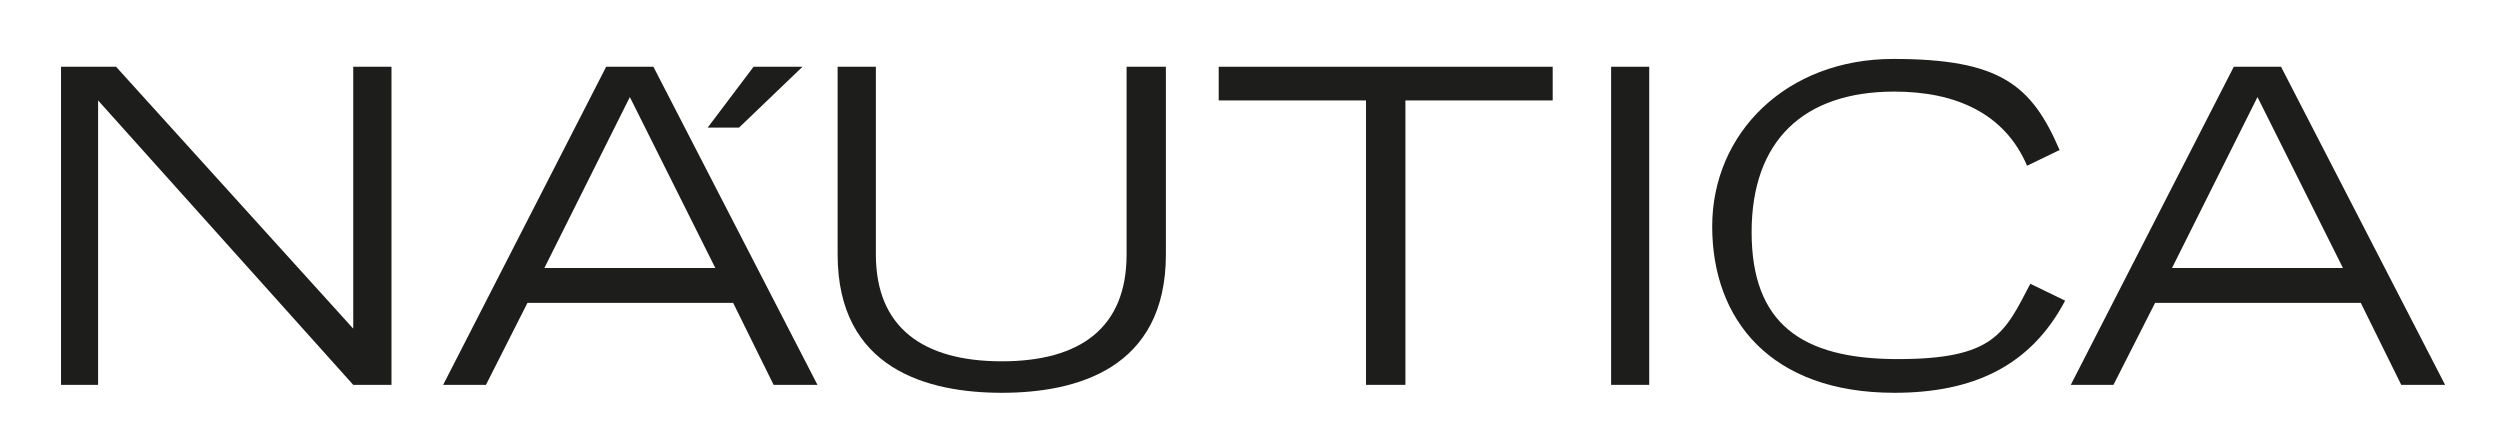 <svg xmlns="http://www.w3.org/2000/svg" id="Layer_1" viewBox="0 0 1921.5 331"><defs><style>      .st0 {        fill-rule: evenodd;      }      .st0, .st1 {        fill: #1d1d1b;      }    </style></defs><polygon class="st0" points="46.9 51.3 89.2 51.3 271.5 252.6 271.5 51.3 300.9 51.3 300.9 295.8 271.5 295.8 75.4 77.2 75.4 295.8 46.9 295.8 46.9 51.3 46.9 51.3"></polygon><path class="st0" d="M896.1,195.6c0,88.1-69.1,106.3-126.1,106.3s-126.2-18.2-126.2-106.3V51.3h29.4v144.3c0,56.2,36.3,82.1,96.8,82.1s95.9-25.9,95.9-82.1V51.3h30.2v144.3h0Z"></path><polygon class="st0" points="1049.9 77.2 936.7 77.2 936.7 51.3 1193.4 51.3 1193.4 77.2 1080.2 77.2 1080.2 295.8 1049.9 295.8 1049.9 77.2 1049.9 77.2"></polygon><polygon class="st0" points="1238.3 51.3 1267.6 51.3 1267.6 295.8 1238.3 295.8 1238.3 51.3 1238.3 51.3"></polygon><path class="st0" d="M1587.3,231c-26.8,51-71.7,70.9-131.3,70.9-95.1,0-140-56.2-140-127.9s57-128.7,139.1-128.7,106.3,19.8,127.9,70l-25,12.1c-17.3-40.6-55.3-57-102-57-70,0-109.7,38-109.7,108s38,97.6,112.3,97.6,82.1-19.9,101.9-57.9l26.8,13h0Z"></path><path class="st0" d="M1591.6,295.8h32.8l32-63h158.1l31.1,63h33.7l-126.1-244.5h-36.3l-125.3,244.5h0ZM1669.4,206l65.7-131.4,65.7,131.4h-131.3Z"></path><path class="st0" d="M418.4,206l65.7-131.4,65.7,131.4h-131.3ZM340.6,295.8h32.9l31.9-63h158.1l31.1,63h33.7l-126.1-244.5h-36.3l-125.3,244.5h0Z"></path><polygon class="st1" points="579.2 51.3 616.8 51.3 568 98.1 543.9 98.1 579.2 51.3"></polygon></svg>